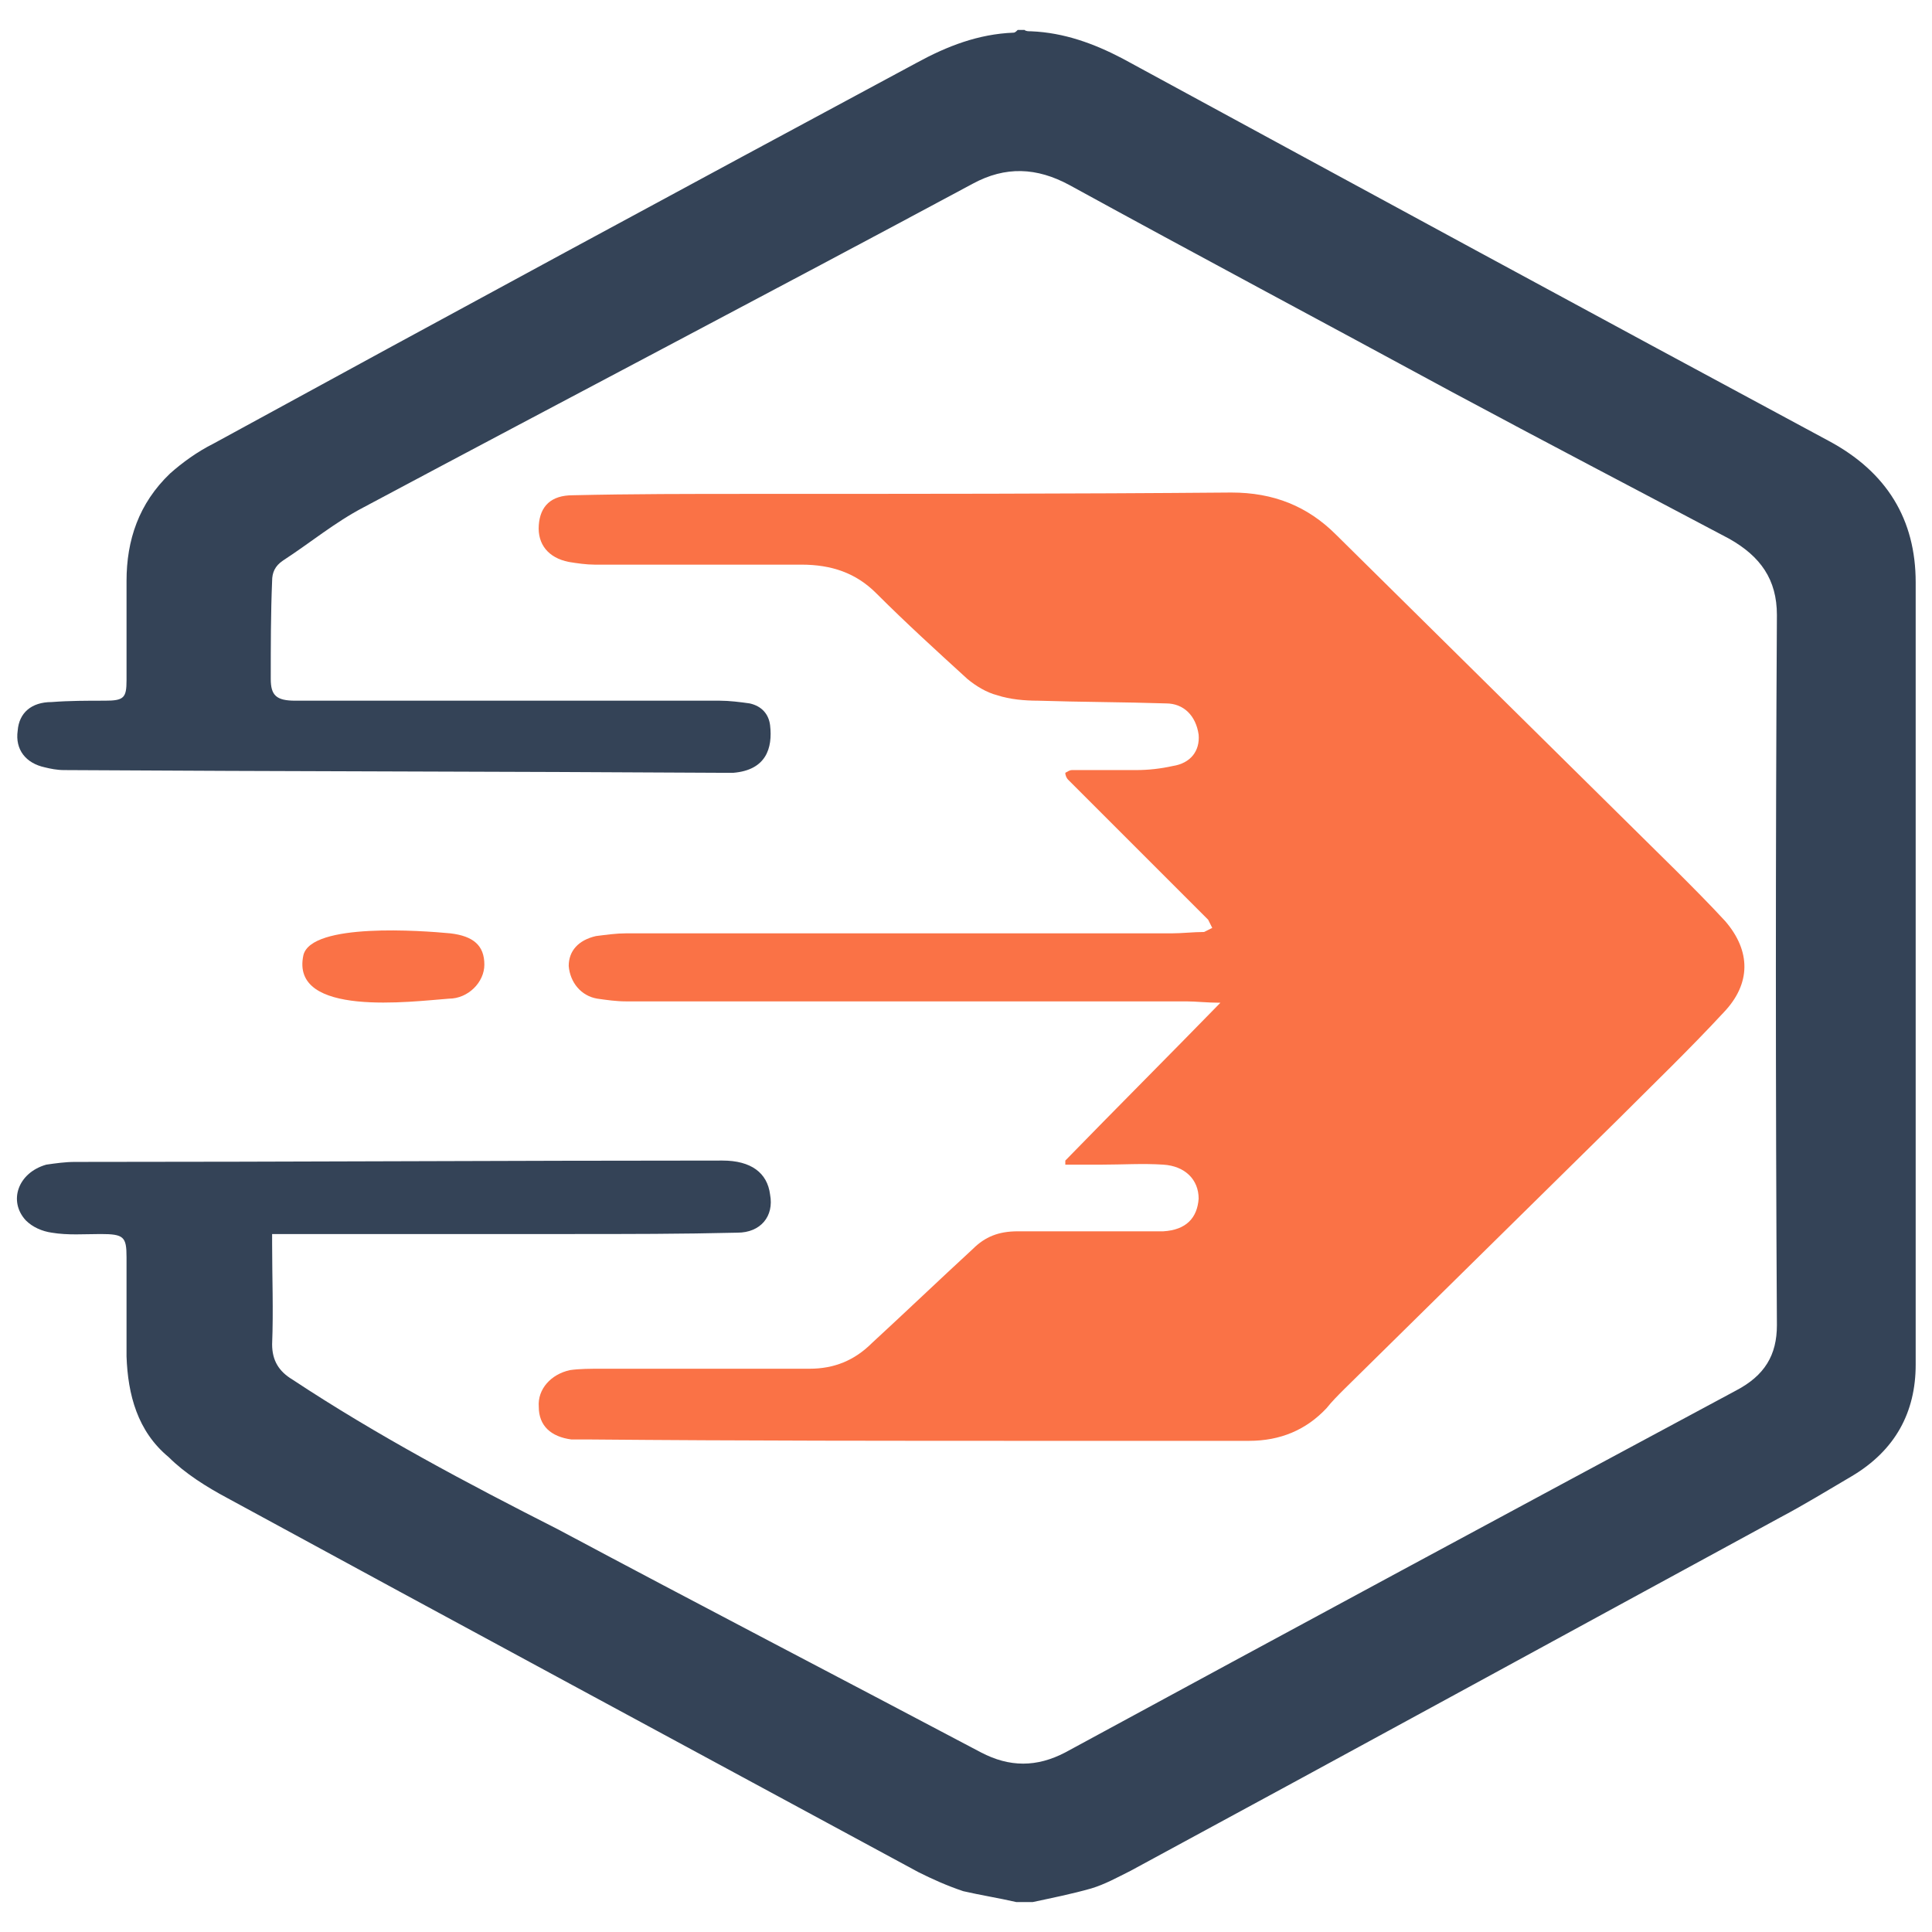 <?xml version="1.0" encoding="UTF-8"?>
<!DOCTYPE svg PUBLIC "-//W3C//DTD SVG 1.1//EN" "http://www.w3.org/Graphics/SVG/1.1/DTD/svg11.dtd">
<!-- Creator: CorelDRAW (Deneme Sürümü) -->
<svg xmlns="http://www.w3.org/2000/svg" xml:space="preserve" width="64px" height="64px" version="1.1" style="shape-rendering:geometricPrecision; text-rendering:geometricPrecision; image-rendering:optimizeQuality; fill-rule:evenodd; clip-rule:evenodd"
viewBox="0 0 14.2 14.2"
 xmlns:xlink="http://www.w3.org/1999/xlink"
 xmlns:xodm="http://www.corel.com/coreldraw/odm/2003">
 <defs>
  <style type="text/css">
   <![CDATA[
    .fil0 {fill:none}
    .fil2 {fill:#344357}
    .fil1 {fill:#FA7246}
   ]]>
  </style>
 </defs>
 <g id="Katman_x0020_1">
  <rect class="fil0" width="14.2" height="14.2"/>
  <g id="_1277531338112">
   <path class="fil1" d="M2.23 7.02c0.06,-0.24 0.87,-0.18 1.08,-0.16 0.17,0.02 0.25,0.09 0.25,0.23 0,0.13 -0.12,0.25 -0.26,0.25 -0.27,0.02 -1.17,0.14 -1.07,-0.32z"/>
   <g>
    <path class="fil2" d="M7.47 13.98c-0.13,-0.03 -0.26,-0.05 -0.39,-0.08 -0.12,-0.04 -0.23,-0.09 -0.33,-0.14 -1.7,-0.92 -3.39,-1.83 -5.08,-2.75 -0.15,-0.08 -0.31,-0.18 -0.43,-0.3 -0.23,-0.19 -0.3,-0.46 -0.31,-0.74 0,-0.24 0,-0.48 0,-0.73 0,-0.15 -0.02,-0.17 -0.19,-0.17 -0.12,0 -0.24,0.01 -0.36,-0.01 -0.07,-0.01 -0.14,-0.04 -0.19,-0.09 -0.13,-0.14 -0.06,-0.35 0.15,-0.41 0.07,-0.01 0.14,-0.02 0.21,-0.02 1.59,0 3.18,-0.01 4.76,-0.01 0.21,0 0.33,0.09 0.35,0.25 0.03,0.16 -0.07,0.28 -0.24,0.28 -0.41,0.01 -0.81,0.01 -1.22,0.01 -0.7,0 -1.41,0 -2.11,0 -0.03,0 -0.05,0 -0.09,0 0,0.03 0,0.05 0,0.07 0,0.25 0.01,0.49 0,0.74 0,0.12 0.05,0.2 0.15,0.26 0.62,0.41 1.28,0.76 1.95,1.1 1.03,0.55 2.07,1.09 3.11,1.64 0.21,0.11 0.41,0.11 0.62,0 1.64,-0.89 3.29,-1.78 4.93,-2.66 0.21,-0.11 0.3,-0.26 0.3,-0.48 -0.01,-1.74 -0.01,-3.48 0,-5.22 0,-0.26 -0.12,-0.43 -0.35,-0.56 -0.68,-0.36 -1.37,-0.72 -2.04,-1.08 -0.94,-0.51 -1.88,-1.01 -2.81,-1.52 -0.24,-0.13 -0.47,-0.14 -0.71,-0.01 -1.49,0.8 -2.98,1.58 -4.48,2.38 -0.21,0.11 -0.39,0.26 -0.59,0.39 -0.06,0.04 -0.08,0.09 -0.08,0.15 -0.01,0.24 -0.01,0.48 -0.01,0.72 0,0.12 0.04,0.16 0.18,0.16 0.35,0 0.71,0 1.06,0 0.69,0 1.37,0 2.06,0 0.07,0 0.15,0.01 0.22,0.02 0.09,0.02 0.14,0.08 0.15,0.16 0.02,0.17 -0.03,0.33 -0.27,0.35 -0.03,0 -0.06,0 -0.09,0 -1.61,-0.01 -3.22,-0.01 -4.83,-0.02 -0.05,0 -0.1,-0.01 -0.14,-0.02 -0.14,-0.03 -0.22,-0.13 -0.2,-0.27 0.01,-0.13 0.1,-0.21 0.25,-0.21 0.13,-0.01 0.26,-0.01 0.39,-0.01 0.14,0 0.16,-0.02 0.16,-0.15 0,-0.24 0,-0.49 0,-0.73 0,-0.3 0.09,-0.57 0.32,-0.79 0.09,-0.08 0.2,-0.16 0.32,-0.22 1.72,-0.94 3.44,-1.87 5.17,-2.8 0.22,-0.12 0.45,-0.21 0.71,-0.22 0.01,0 0.02,-0.01 0.03,-0.02l0.05 0c0.01,0.01 0.03,0.01 0.05,0.01 0.24,0.01 0.46,0.09 0.67,0.2 1.73,0.94 3.46,1.88 5.19,2.81 0.43,0.23 0.64,0.58 0.64,1.04 0,0.5 0,0.99 0,1.49 0,1.42 0,2.84 0,4.26 0,0.35 -0.15,0.63 -0.47,0.82 -0.17,0.1 -0.35,0.21 -0.52,0.3 -1.6,0.87 -3.19,1.74 -4.78,2.6 -0.1,0.05 -0.19,0.1 -0.29,0.13 -0.14,0.04 -0.29,0.07 -0.43,0.1l-0.12 0z"/>
    <path class="fil1" d="M7.83 8.53c0.37,-0.38 0.75,-0.76 1.14,-1.16 -0.1,0 -0.18,-0.01 -0.25,-0.01 -1.37,0 -2.75,0 -4.12,0 -0.07,0 -0.14,-0.01 -0.21,-0.02 -0.12,-0.02 -0.2,-0.12 -0.21,-0.24 0,-0.11 0.07,-0.19 0.2,-0.22 0.08,-0.01 0.15,-0.02 0.22,-0.02 1.34,0 2.68,0 4.01,0 0.08,0 0.16,-0.01 0.24,-0.01 0.02,-0.01 0.04,-0.02 0.06,-0.03 -0.01,-0.02 -0.02,-0.04 -0.03,-0.06 -0.26,-0.26 -0.52,-0.52 -0.78,-0.78 -0.08,-0.08 -0.17,-0.17 -0.25,-0.25 -0.01,-0.01 -0.02,-0.03 -0.02,-0.05 0.02,-0.01 0.03,-0.02 0.05,-0.02 0.16,0 0.32,0 0.47,0 0.09,0 0.18,-0.01 0.27,-0.03 0.13,-0.02 0.2,-0.11 0.19,-0.23 -0.02,-0.14 -0.11,-0.23 -0.24,-0.23 -0.31,-0.01 -0.63,-0.01 -0.94,-0.02 -0.1,0 -0.21,-0.01 -0.3,-0.04 -0.08,-0.02 -0.16,-0.07 -0.22,-0.12 -0.23,-0.21 -0.45,-0.41 -0.67,-0.63 -0.15,-0.15 -0.33,-0.21 -0.55,-0.21 -0.5,0 -1.01,0 -1.52,0 -0.06,0 -0.13,-0.01 -0.19,-0.02 -0.15,-0.03 -0.23,-0.13 -0.22,-0.27 0.01,-0.14 0.09,-0.22 0.25,-0.22 0.43,-0.01 0.87,-0.01 1.3,-0.01 1.18,0 2.36,0 3.54,-0.01 0.31,0 0.56,0.1 0.77,0.31 0.83,0.82 1.67,1.65 2.5,2.47 0.12,0.12 0.24,0.24 0.36,0.37 0.19,0.22 0.19,0.46 -0.01,0.67 -0.25,0.27 -0.52,0.53 -0.78,0.79 -0.67,0.66 -1.34,1.32 -2.01,1.98 -0.05,0.05 -0.09,0.09 -0.13,0.14 -0.15,0.16 -0.34,0.24 -0.57,0.24 -0.5,0 -0.99,0 -1.48,0 -1.12,0 -2.24,0 -3.36,-0.01 -0.05,0 -0.09,0 -0.14,0 -0.15,-0.02 -0.24,-0.1 -0.24,-0.24 -0.01,-0.13 0.09,-0.24 0.23,-0.27 0.07,-0.01 0.15,-0.01 0.23,-0.01 0.51,0 1.02,0 1.53,0 0.18,0 0.33,-0.06 0.46,-0.19 0.25,-0.23 0.49,-0.46 0.74,-0.69 0.09,-0.09 0.19,-0.13 0.33,-0.13 0.32,0 0.64,0 0.95,0 0.04,0 0.08,0 0.12,0 0.17,-0.01 0.25,-0.1 0.26,-0.24 0,-0.14 -0.1,-0.24 -0.26,-0.25 -0.15,-0.01 -0.3,0 -0.45,0 -0.09,0 -0.18,0 -0.27,0 0,-0.01 0,-0.02 0,-0.03z"/>
   </g>
  </g>
 </g>
</svg>
